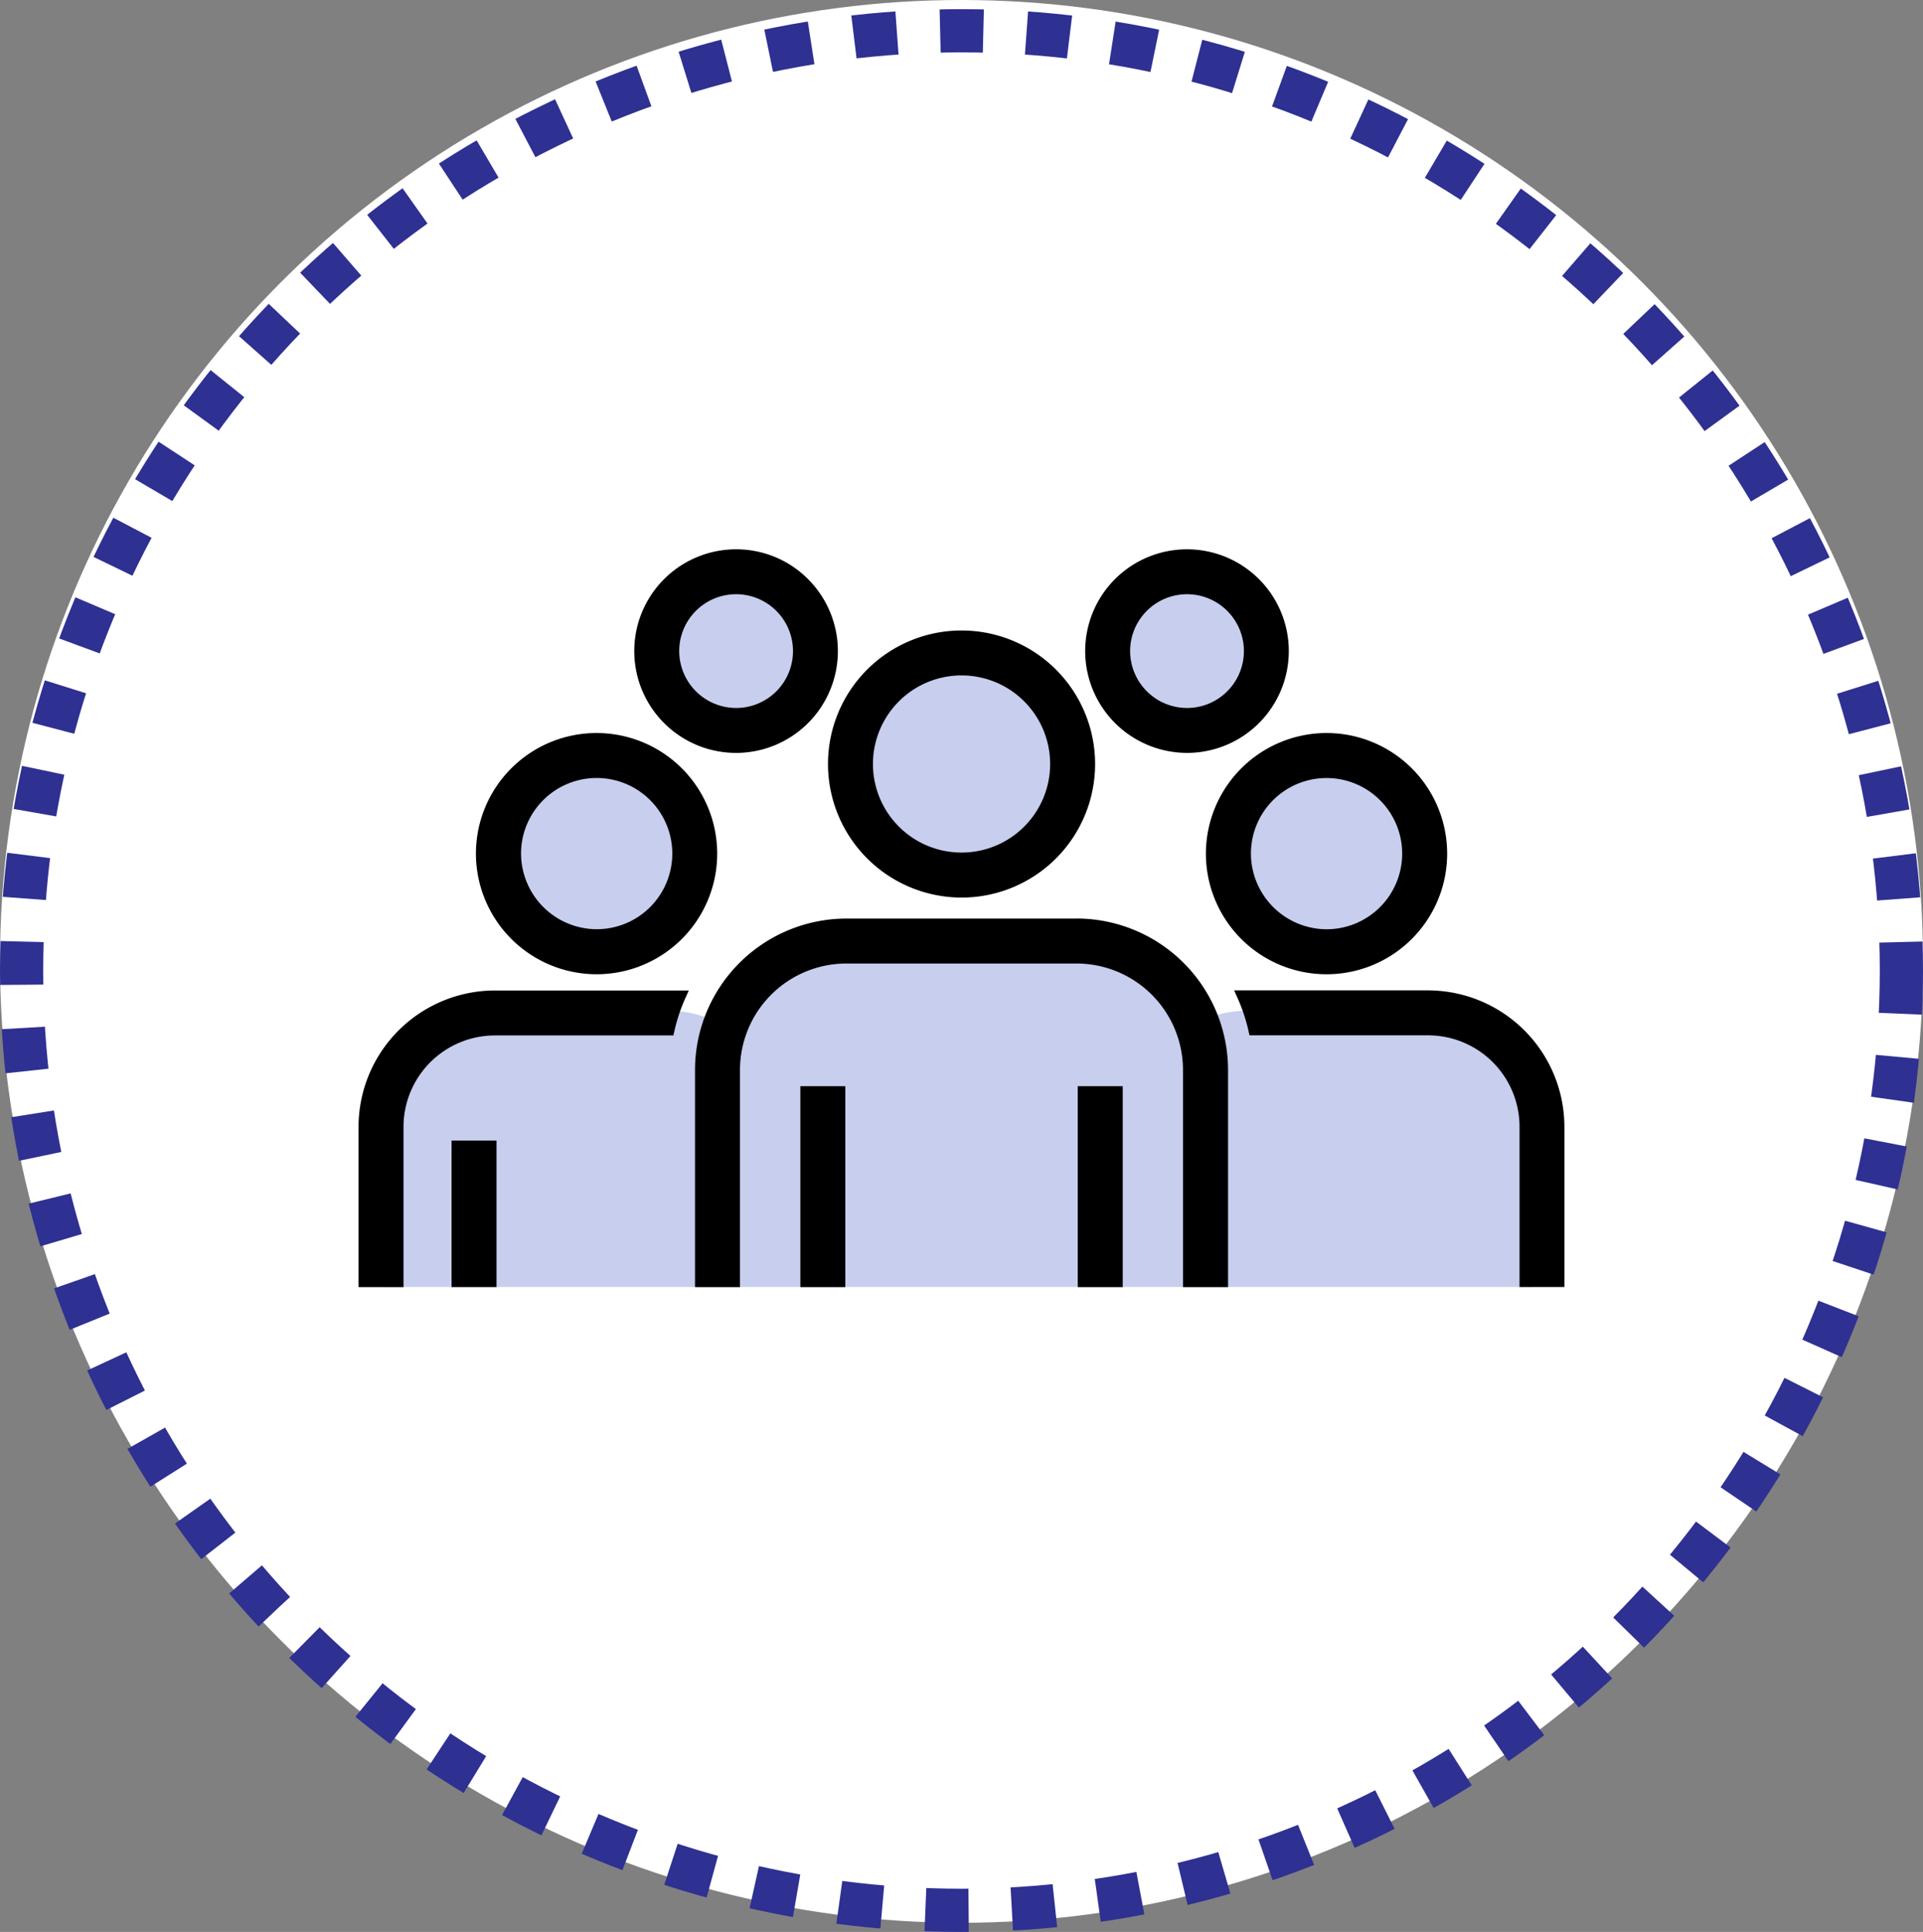 <svg xmlns="http://www.w3.org/2000/svg" xmlns:xlink="http://www.w3.org/1999/xlink" width="89" height="89.424" viewBox="0 0 89 89.424">
  <rect x="0" y="0" width="89" height="89.424" fill="#808080" stroke="none"/>
  <defs>
    <clipPath id="clip-path">
      <rect id="長方形_611" data-name="長方形 611" width="55.813" height="34.151" fill="none"/>
    </clipPath>
  </defs>
  <g id="グループ_844" data-name="グループ 844" transform="translate(-168 -1216)">
    <circle id="楕円形_4" data-name="楕円形 4" cx="44.5" cy="44.5" r="44.5" transform="translate(168 1216)" fill="#fff"/>
    <g id="楕円形_8" data-name="楕円形 8" transform="translate(168 1216.424)" fill="none" stroke="#2e3092" stroke-width="2" stroke-dasharray="2 2">
      <circle cx="44.5" cy="44.5" r="44.5" stroke="none"/>
      <circle cx="44.5" cy="44.5" r="43.5" fill="none"/>
    </g>
    <g id="グループ_843" data-name="グループ 843" transform="translate(184.594 1241.426)">
      <g id="グループ_842" data-name="グループ 842" transform="translate(0 0)" clip-path="url(#clip-path)">
        <path id="パス_1450" data-name="パス 1450" d="M54.314,26.9a5.28,5.28,0,0,0-5.28-5.28H41.148a5.215,5.215,0,0,0-2.513.663,6.463,6.463,0,0,0-5.875-3.834H23.091a6.474,6.474,0,0,0-5.951,3.993,5.238,5.238,0,0,0-2.805-.822H6.449a5.28,5.28,0,0,0-5.28,5.28v7.51l18.446,0v0l19.619,0v0l15.079,0Z" transform="translate(-0.017 -0.265)" fill="#c8ceee"/>
        <path id="パス_1451" data-name="パス 1451" d="M21.766,4.721a4.1,4.1,0,1,1-4.1-4.1,4.1,4.1,0,0,1,4.1,4.1" transform="translate(-0.195 -0.009)" fill="#c8ceee"/>
        <path id="パス_1452" data-name="パス 1452" d="M15.217,14.233a4.1,4.1,0,1,1-4.1-4.1,4.1,4.1,0,0,1,4.1,4.1" transform="translate(-0.101 -0.146)" fill="#c8ceee"/>
        <path id="パス_1453" data-name="パス 1453" d="M49.77,14.233a4.1,4.1,0,1,1-4.1-4.1,4.1,4.1,0,0,1,4.1,4.1" transform="translate(-0.597 -0.146)" fill="#c8ceee"/>
        <path id="パス_1454" data-name="パス 1454" d="M33.307,10.06A5.067,5.067,0,1,1,28.24,4.993a5.068,5.068,0,0,1,5.067,5.067" transform="translate(-0.333 -0.072)" fill="#c8ceee"/>
        <path id="パス_1455" data-name="パス 1455" d="M42.941,4.721a4.1,4.1,0,1,1-4.1-4.1,4.1,4.1,0,0,1,4.1,4.1" transform="translate(-0.499 -0.009)" fill="#c8ceee"/>
        <path id="パス_1456" data-name="パス 1456" d="M39.788,14.211a5.583,5.583,0,1,0,5.583-5.583,5.589,5.589,0,0,0-5.583,5.583m2.084,0a3.5,3.5,0,1,1,3.5,3.5,3.514,3.514,0,0,1-3.5-3.5" transform="translate(-0.571 -0.124)"/>
        <rect id="長方形_608" data-name="長方形 608" width="2.081" height="6.782" transform="translate(4.304 27.367)"/>
        <path id="パス_1457" data-name="パス 1457" d="M11.095,19.794h0a5.583,5.583,0,1,0-5.583-5.583A5.589,5.589,0,0,0,11.1,19.794M7.6,14.209a3.5,3.5,0,1,1,3.5,3.5,3.514,3.514,0,0,1-3.5-3.5" transform="translate(-0.079 -0.124)"/>
        <path id="パス_1458" data-name="パス 1458" d="M50.1,20.714H41.115l.155.348a8.1,8.1,0,0,1,.513,1.541l.042.192H50.1a4.236,4.236,0,0,1,4.224,4.223v7.428H56.4V27.021a6.322,6.322,0,0,0-6.3-6.307" transform="translate(-0.591 -0.298)"/>
        <path id="パス_1459" data-name="パス 1459" d="M0,27.021v7.428H2.081V27.021A4.236,4.236,0,0,1,6.3,22.8h8.272l.043-.192a8.108,8.108,0,0,1,.513-1.542l.156-.347H6.3a6.321,6.321,0,0,0-6.3,6.3" transform="translate(0 -0.298)"/>
        <path id="パス_1460" data-name="パス 1460" d="M33.472,17.341v.246h0v-.246H22.8a7.015,7.015,0,0,0-7,7V34.4h2.081V24.339A4.928,4.928,0,0,1,22.8,19.422H33.468a4.93,4.93,0,0,1,4.916,4.917V34.4h2.085V24.339a7.017,7.017,0,0,0-7-7" transform="translate(-0.227 -0.249)"/>
        <path id="パス_1461" data-name="パス 1461" d="M17.659,9.424a4.712,4.712,0,0,0,3.33-8.045A4.682,4.682,0,0,0,17.659,0h0a4.712,4.712,0,1,0,0,9.424M15.027,4.711a2.633,2.633,0,1,1,2.633,2.634,2.639,2.639,0,0,1-2.633-2.634" transform="translate(-0.186 0)"/>
        <path id="パス_1462" data-name="パス 1462" d="M38.831,9.424h0A4.712,4.712,0,1,0,34.12,4.711a4.717,4.717,0,0,0,4.712,4.712M36.2,4.711a2.633,2.633,0,1,1,2.633,2.634A2.639,2.639,0,0,1,36.2,4.711" transform="translate(-0.49 0)"/>
        <rect id="長方形_609" data-name="長方形 609" width="2.081" height="9.3" transform="translate(20.448 24.851)"/>
        <rect id="長方形_610" data-name="長方形 610" width="2.081" height="9.3" transform="translate(33.287 24.851)"/>
        <path id="パス_1463" data-name="パス 1463" d="M28.225,16.175a6.181,6.181,0,1,0-6.181-6.181,6.188,6.188,0,0,0,6.181,6.181m0-10.283h0a4.1,4.1,0,1,1-4.1,4.1,4.1,4.1,0,0,1,4.1-4.1" transform="translate(-0.317 -0.055)"/>
      </g>
    </g>
  </g>
</svg>
